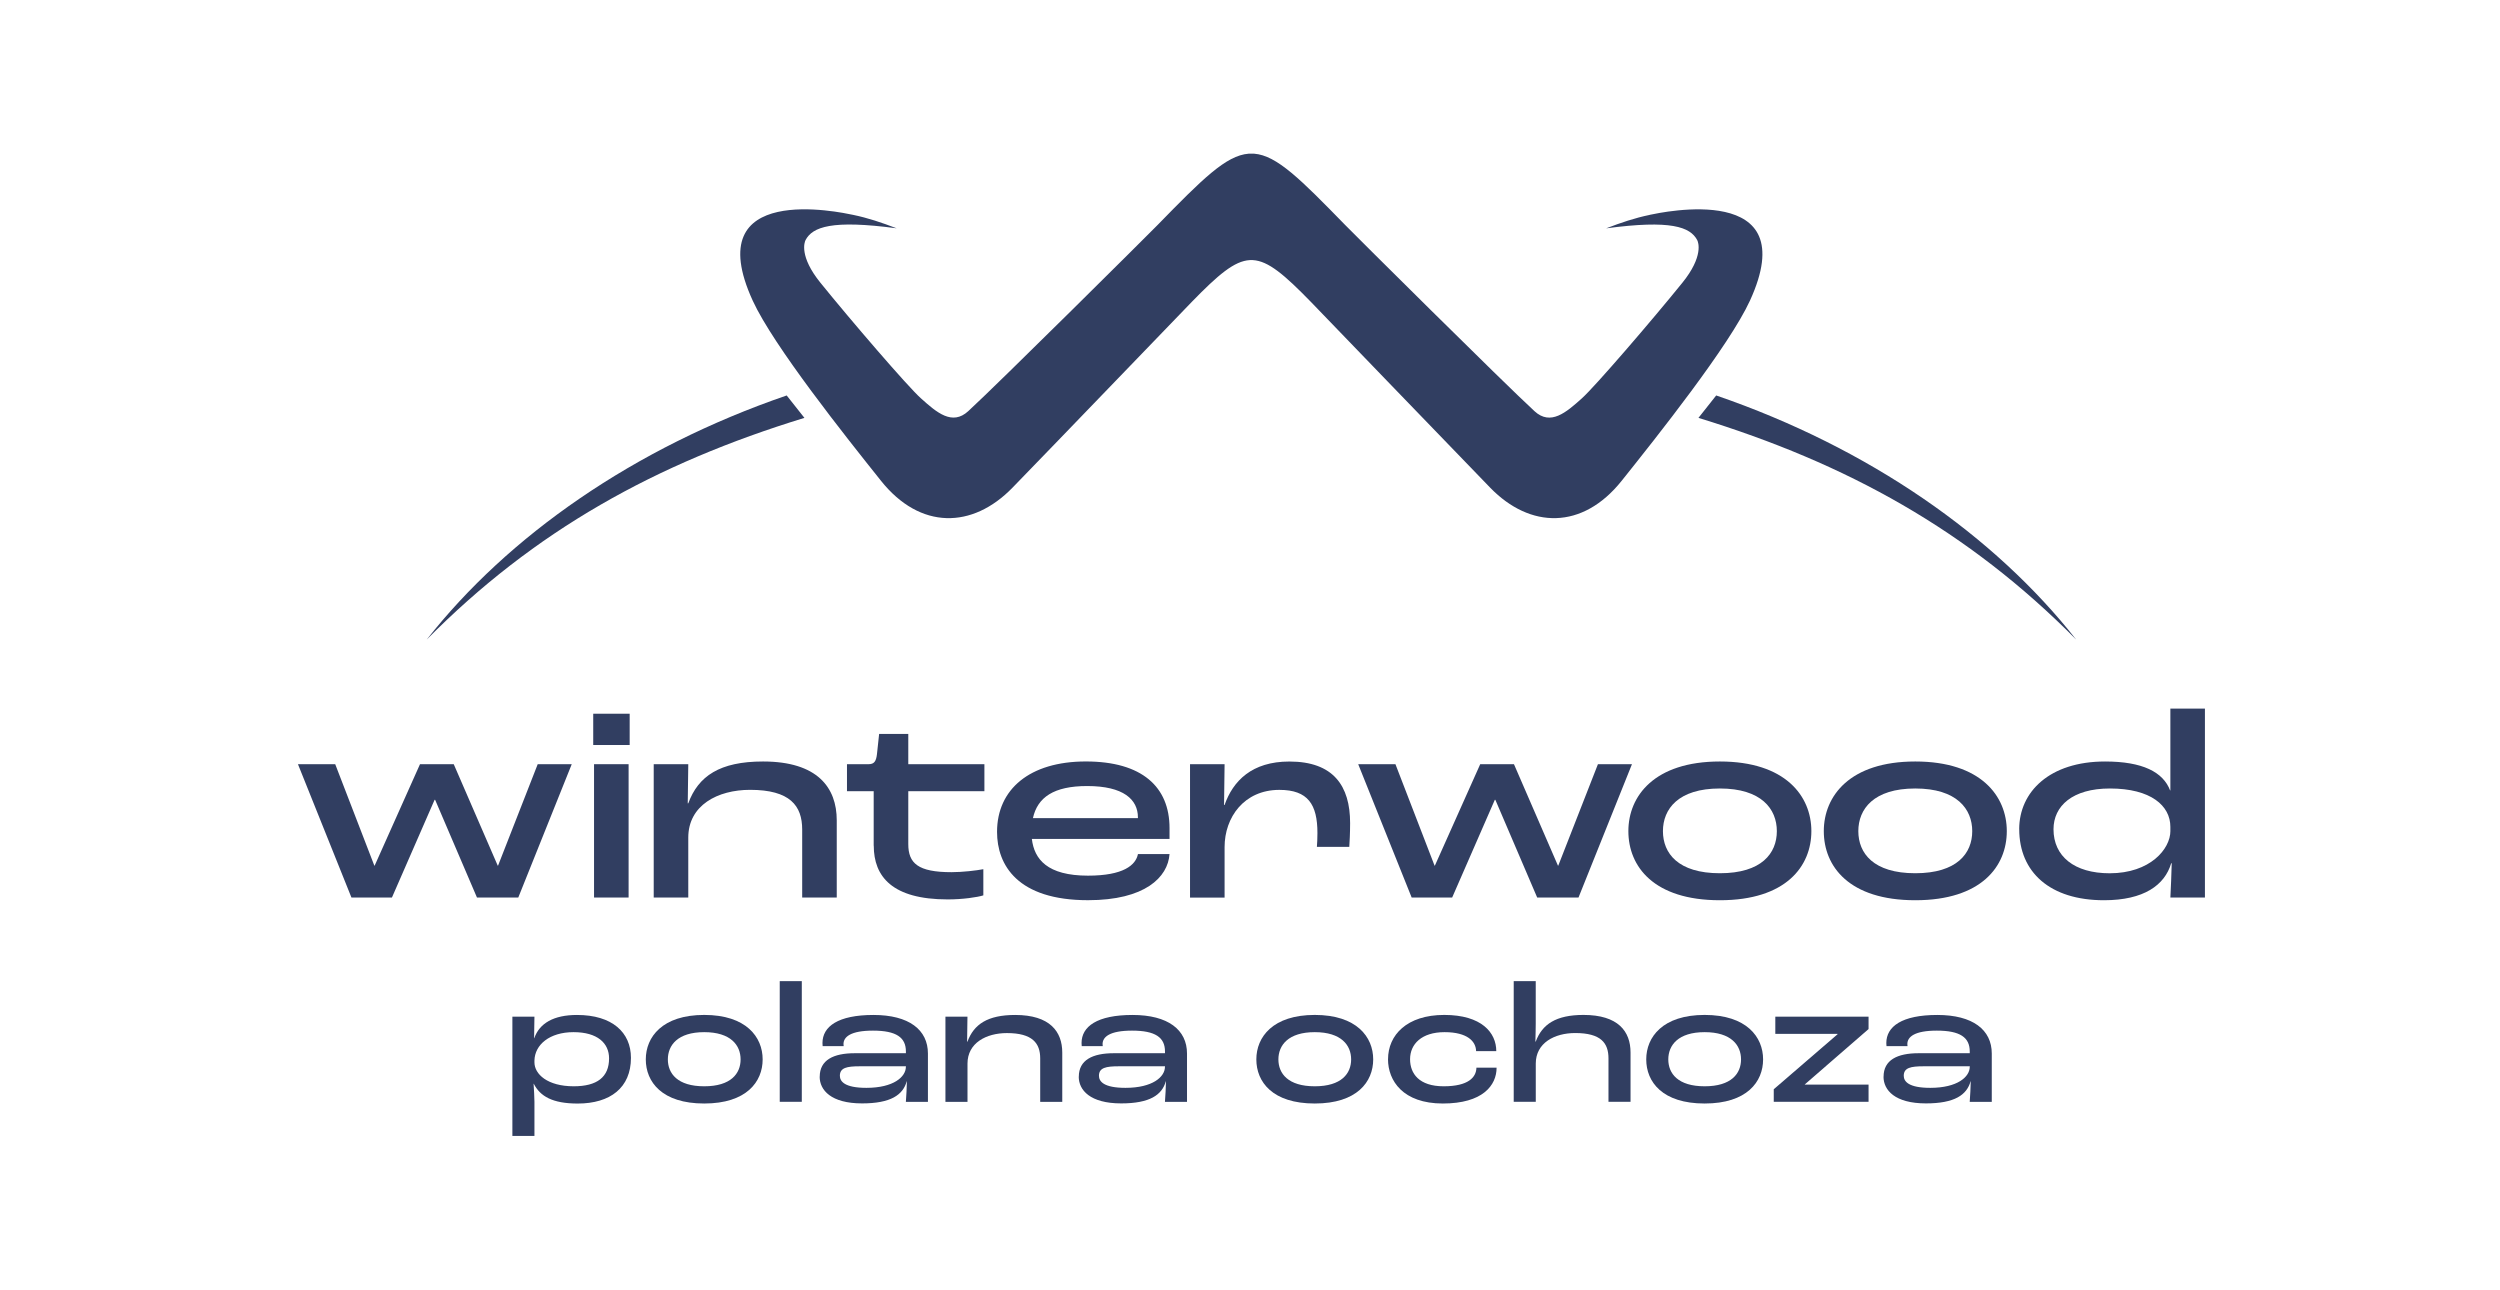 <?xml version="1.0" encoding="UTF-8"?>
<svg xmlns="http://www.w3.org/2000/svg" width="537" height="277" viewBox="0 0 537 277" fill="none">
  <path d="M64 164.148H72.004L80.411 185.946H80.472L90.215 164.148H97.463L106.917 185.946H106.978L115.5 164.148H122.809L111.326 192.79H102.453L93.466 171.801H93.351L84.188 192.79H75.49L64 164.148Z" fill="#313E61"></path>
  <path d="M127.425 153.307H135.253V160.028H127.425V153.307ZM127.6 164.148H135.024V192.79H127.6V164.148Z" fill="#313E61"></path>
  <path d="M140.418 164.148H147.842L147.727 172.556H147.842C149.986 166.696 154.625 163.568 163.902 163.568C175.614 163.568 179.734 169.191 179.734 176.211V192.79H172.31V178.179C172.31 173.075 169.701 169.657 161.117 169.657C154.159 169.657 147.842 172.96 147.842 179.919V192.79H140.418V164.148Z" fill="#313E61"></path>
  <path d="M187.668 181.659V169.948H181.931V164.149H186.57C187.79 164.149 188.195 163.508 188.37 162.005L188.836 157.656H195.1V164.149H211.45V169.948H195.1V181.316C195.1 185.436 197.19 187.343 204.377 187.343C206.758 187.343 209.71 186.992 211.221 186.702V192.325C209.947 192.73 206.811 193.195 203.568 193.195C191.628 193.195 187.684 188.266 187.684 181.659H187.668Z" fill="#313E61"></path>
  <path d="M251.215 180.209H221.643C222.162 184.558 224.946 188.091 233.705 188.091C241.304 188.091 243.967 185.832 244.432 183.452H251.215C250.864 188.442 245.935 193.363 233.705 193.363C218.576 193.363 214.166 185.825 214.166 178.691C214.166 169.528 221.185 163.562 233.24 163.562C245.295 163.562 251.215 169.009 251.215 177.882V180.202V180.209ZM244.425 175.571C244.425 171.74 241.35 168.841 233.522 168.841C226.335 168.841 222.856 171.275 221.872 175.738H244.425V175.563V175.571Z" fill="#313E61"></path>
  <path d="M255.617 164.148H263.041L262.927 172.907H263.041C264.842 167.75 268.901 163.576 276.957 163.576C286.411 163.576 290.004 168.795 290.004 176.798C290.004 179.003 289.89 180.972 289.829 181.902H282.87C282.931 181.208 282.985 179.987 282.985 178.942C282.985 172.793 280.955 169.665 274.814 169.665C267.214 169.665 263.041 175.578 263.041 181.956V192.798H255.617V164.156V164.148Z" fill="#313E61"></path>
  <path d="M291.736 164.148H299.739L308.147 185.946H308.208L317.951 164.148H325.199L334.652 185.946H334.713L343.236 164.148H350.545L339.062 192.79H330.189L321.201 171.801H321.087L311.924 192.79H303.226L291.743 164.148H291.736Z" fill="#313E61"></path>
  <path d="M349.774 178.53C349.774 170.992 355.344 163.568 369.428 163.568C383.513 163.568 389.082 170.992 389.082 178.53C389.082 186.068 383.635 193.37 369.428 193.37C355.222 193.37 349.774 186.121 349.774 178.53ZM381.666 178.53C381.666 173.777 378.363 169.367 369.428 169.367C360.494 169.367 357.198 173.777 357.198 178.53C357.198 183.283 360.448 187.571 369.428 187.571C378.408 187.571 381.666 183.283 381.666 178.53Z" fill="#313E61"></path>
  <path d="M391.752 178.53C391.752 170.992 397.322 163.568 411.406 163.568C425.491 163.568 431.06 170.992 431.06 178.53C431.06 186.068 425.613 193.37 411.406 193.37C397.2 193.37 391.752 186.121 391.752 178.53ZM423.637 178.53C423.637 173.777 420.333 169.367 411.399 169.367C402.464 169.367 399.168 173.777 399.168 178.53C399.168 183.283 402.419 187.571 411.399 187.571C420.379 187.571 423.637 183.283 423.637 178.53Z" fill="#313E61"></path>
  <path d="M433.723 178.119C433.723 170.062 440.277 163.569 452.164 163.569C460.221 163.569 464.63 165.828 466.133 169.772H466.195V152.201H473.618V192.791H466.195C466.309 190.7 466.423 187.801 466.484 185.428H466.37C464.981 190.128 460.51 193.37 451.935 193.37C440.338 193.37 433.731 187.343 433.731 178.119H433.723ZM466.195 178.47V177.6C466.195 173.076 462.021 169.368 453.209 169.368C445.152 169.368 441.093 173.137 441.093 178.127C441.093 183.925 445.556 187.58 453.155 187.58C461.853 187.58 466.202 182.361 466.202 178.478L466.195 178.47Z" fill="#313E61"></path>
  <path d="M168.976 84.946C136.115 96.23 109.121 115.152 91.657 137.384C114.828 113.954 140.899 99.534 172.79 89.76L168.976 84.939V84.946Z" fill="#313E61"></path>
  <path d="M368.642 84.946C401.503 96.23 428.497 115.152 445.961 137.384C422.79 113.954 396.719 99.534 364.828 89.76L368.642 84.939V84.946Z" fill="#313E61"></path>
  <path d="M354.367 46.157C351.125 46.828 348.203 47.82 344.998 49.048C358.915 47.179 363.058 48.743 364.561 51.574C364.812 52.039 365.942 55.091 361.364 60.745C354.848 68.802 342.664 82.977 339.803 85.549C336.392 88.608 333.066 91.499 329.617 88.326C322.827 82.077 290.958 50.399 288.944 48.331C279.338 38.481 274.272 33.392 269.389 33.011C269.389 33.011 269.389 33.011 269.389 33.003C269.358 33.003 269.328 33.003 269.29 33.003C269.13 32.996 268.962 33.003 268.801 33.003C268.641 33.003 268.481 33.003 268.313 33.003C268.283 33.003 268.252 33.003 268.214 33.003C268.214 33.003 268.214 33.003 268.214 33.011C263.331 33.392 258.265 38.474 248.652 48.324C246.637 50.391 214.769 82.069 207.978 88.318C204.53 91.492 201.203 88.608 197.793 85.541C194.932 82.977 182.747 68.794 176.231 60.737C171.654 55.076 172.791 52.032 173.035 51.566C174.538 48.736 178.681 47.172 192.597 49.041C189.393 47.812 186.47 46.821 183.228 46.149C180.588 45.6 149.917 38.901 161.682 64.575C166.13 74.279 181.664 93.796 189.248 103.287C197.671 113.831 208.886 113.595 217.469 104.767C227.495 94.452 253.275 67.642 256.007 64.834C261.675 59.02 265.124 56.052 268.473 55.869C268.58 55.869 268.687 55.869 268.786 55.869C268.893 55.869 269 55.869 269.099 55.869C272.456 56.052 275.897 59.02 281.566 64.834C284.305 67.642 310.078 94.445 320.103 104.767C328.679 113.595 339.902 113.831 348.325 103.287C355.909 93.796 371.443 74.272 375.891 64.575C387.655 38.901 356.984 45.608 354.345 46.149L354.367 46.157Z" fill="#313E61"></path>
  <path d="M110.06 218.38H114.798L114.722 223.011H114.76C115.874 219.791 118.941 218.014 123.938 218.014C131.491 218.014 135.527 221.752 135.527 227.23C135.527 233.631 131.087 237.042 124.091 237.042C118.689 237.042 116.019 235.485 114.653 232.785H114.615C114.691 233.929 114.798 235.783 114.798 236.668V244H110.06V218.38ZM130.828 227.337C130.828 224.079 128.348 221.706 123.198 221.706C118.048 221.706 114.866 224.407 114.798 227.818V228.192C114.798 230.709 117.575 233.334 123.236 233.334C128.234 233.334 130.828 231.373 130.828 227.337Z" fill="#313E61"></path>
  <path d="M138.717 227.558C138.717 222.744 142.272 218.006 151.267 218.006C160.263 218.006 163.818 222.744 163.818 227.558C163.818 232.372 160.339 237.034 151.267 237.034C142.196 237.034 138.717 232.403 138.717 227.558ZM159.08 227.558C159.08 224.522 156.967 221.706 151.267 221.706C145.568 221.706 143.455 224.522 143.455 227.558C143.455 230.595 145.53 233.334 151.267 233.334C157.005 233.334 159.08 230.595 159.08 227.558Z" fill="#313E61"></path>
  <path d="M167.488 210.75H172.226V236.668H167.488V210.75Z" fill="#313E61"></path>
  <path d="M176.079 231.266C176.079 227.711 179.001 226.231 183.594 226.231H194.588V225.857C194.588 222.858 192.551 221.378 187.516 221.378C182.74 221.378 181.183 222.714 181.183 224.27C181.183 224.384 181.183 224.491 181.221 224.712H176.705C176.666 224.377 176.666 224.117 176.666 224.049C176.666 220.493 180.001 218.014 187.623 218.014C195.245 218.014 199.319 221.195 199.319 226.307V236.676H194.581C194.695 235.417 194.764 233.532 194.802 232.273H194.764C193.948 235.196 191.323 237.011 185.173 237.011C178.513 237.011 176.064 234.158 176.064 231.274L176.079 231.266ZM194.588 229.153V229.038H184.7C181.923 229.038 180.405 229.336 180.405 231.076C180.405 232.296 181.443 233.67 186.104 233.67C191.956 233.67 194.581 231.297 194.581 229.153H194.588Z" fill="#313E61"></path>
  <path d="M203.072 218.38H207.81L207.734 223.751H207.81C209.184 220.013 212.144 218.014 218.064 218.014C225.541 218.014 228.174 221.607 228.174 226.086V236.676H223.436V227.345C223.436 224.087 221.772 221.905 216.294 221.905C211.854 221.905 207.818 224.018 207.818 228.459V236.676H203.08V218.388L203.072 218.38Z" fill="#313E61"></path>
  <path d="M231.729 231.266C231.729 227.711 234.651 226.231 239.244 226.231H250.239V225.857C250.239 222.858 248.201 221.378 243.166 221.378C238.39 221.378 236.833 222.714 236.833 224.27C236.833 224.384 236.833 224.491 236.871 224.712H232.355C232.317 224.377 232.317 224.117 232.317 224.049C232.317 220.493 235.651 218.014 243.273 218.014C250.895 218.014 254.969 221.195 254.969 226.307V236.676H250.231C250.345 235.417 250.414 233.532 250.452 232.273H250.414C249.598 235.196 246.973 237.011 240.824 237.011C234.163 237.011 231.714 234.158 231.714 231.274L231.729 231.266ZM250.239 229.153V229.038H240.351C237.573 229.038 236.055 229.336 236.055 231.076C236.055 232.296 237.093 233.67 241.754 233.67C247.606 233.67 250.231 231.297 250.231 229.153H250.239Z" fill="#313E61"></path>
  <path d="M269.862 227.558C269.862 222.744 273.417 218.006 282.413 218.006C291.408 218.006 294.963 222.744 294.963 227.558C294.963 232.372 291.484 237.034 282.413 237.034C273.341 237.034 269.862 232.403 269.862 227.558ZM290.225 227.558C290.225 224.522 288.112 221.706 282.413 221.706C276.713 221.706 274.6 224.522 274.6 227.558C274.6 230.595 276.675 233.334 282.413 233.334C288.15 233.334 290.225 230.595 290.225 227.558Z" fill="#313E61"></path>
  <path d="M298.152 227.52C298.152 222.339 302.188 218.006 310.222 218.006C318.256 218.006 321.4 221.821 321.4 225.78H317.066C317.028 223.705 315.212 221.706 310.291 221.706C305.37 221.706 302.883 224.262 302.883 227.52C302.883 230.595 304.805 233.334 310.1 233.334C315.395 233.334 317.097 231.411 317.135 229.336H321.468C321.468 233.151 318.47 237.034 309.917 237.034C301.364 237.034 298.145 232.144 298.145 227.52H298.152Z" fill="#313E61"></path>
  <path d="M325.138 210.75H329.876V219.86C329.876 220.974 329.838 222.263 329.8 223.743H329.876C331.25 220.005 334.248 218.006 340.131 218.006C347.569 218.006 350.24 221.523 350.24 226.078V236.668H345.502V227.337C345.502 224.041 343.877 221.897 338.361 221.897C333.92 221.897 329.884 224.01 329.884 228.451V236.668H325.146V210.75H325.138Z" fill="#313E61"></path>
  <path d="M353.612 227.558C353.612 222.744 357.167 218.006 366.163 218.006C375.158 218.006 378.713 222.744 378.713 227.558C378.713 232.372 375.234 237.034 366.163 237.034C357.091 237.034 353.612 232.403 353.612 227.558ZM373.975 227.558C373.975 224.522 371.862 221.706 366.163 221.706C360.463 221.706 358.35 224.522 358.35 227.558C358.35 230.595 360.425 233.334 366.163 233.334C371.9 233.334 373.975 230.595 373.975 227.558Z" fill="#313E61"></path>
  <path d="M381.01 233.967L394.705 222.157V222.08H381.338V218.38H401.366V221.043L387.671 232.93V232.968H401.366V236.668H381.002V233.967H381.01Z" fill="#313E61"></path>
  <path d="M404.593 231.266C404.593 227.711 407.515 226.231 412.108 226.231H423.102V225.857C423.102 222.858 421.065 221.378 416.03 221.378C411.254 221.378 409.697 222.714 409.697 224.27C409.697 224.384 409.697 224.491 409.735 224.712H405.219C405.18 224.377 405.18 224.117 405.18 224.049C405.18 220.493 408.515 218.014 416.136 218.014C423.758 218.014 427.833 221.195 427.833 226.307V236.676H423.095C423.209 235.417 423.278 233.532 423.316 232.273H423.278C422.461 235.196 419.837 237.011 413.687 237.011C407.027 237.011 404.578 234.158 404.578 231.274L404.593 231.266ZM423.11 229.153V229.038H413.222C410.445 229.038 408.926 229.336 408.926 231.076C408.926 232.296 409.964 233.67 414.626 233.67C420.478 233.67 423.102 231.297 423.102 229.153H423.11Z" fill="#313E61"></path>
</svg>
